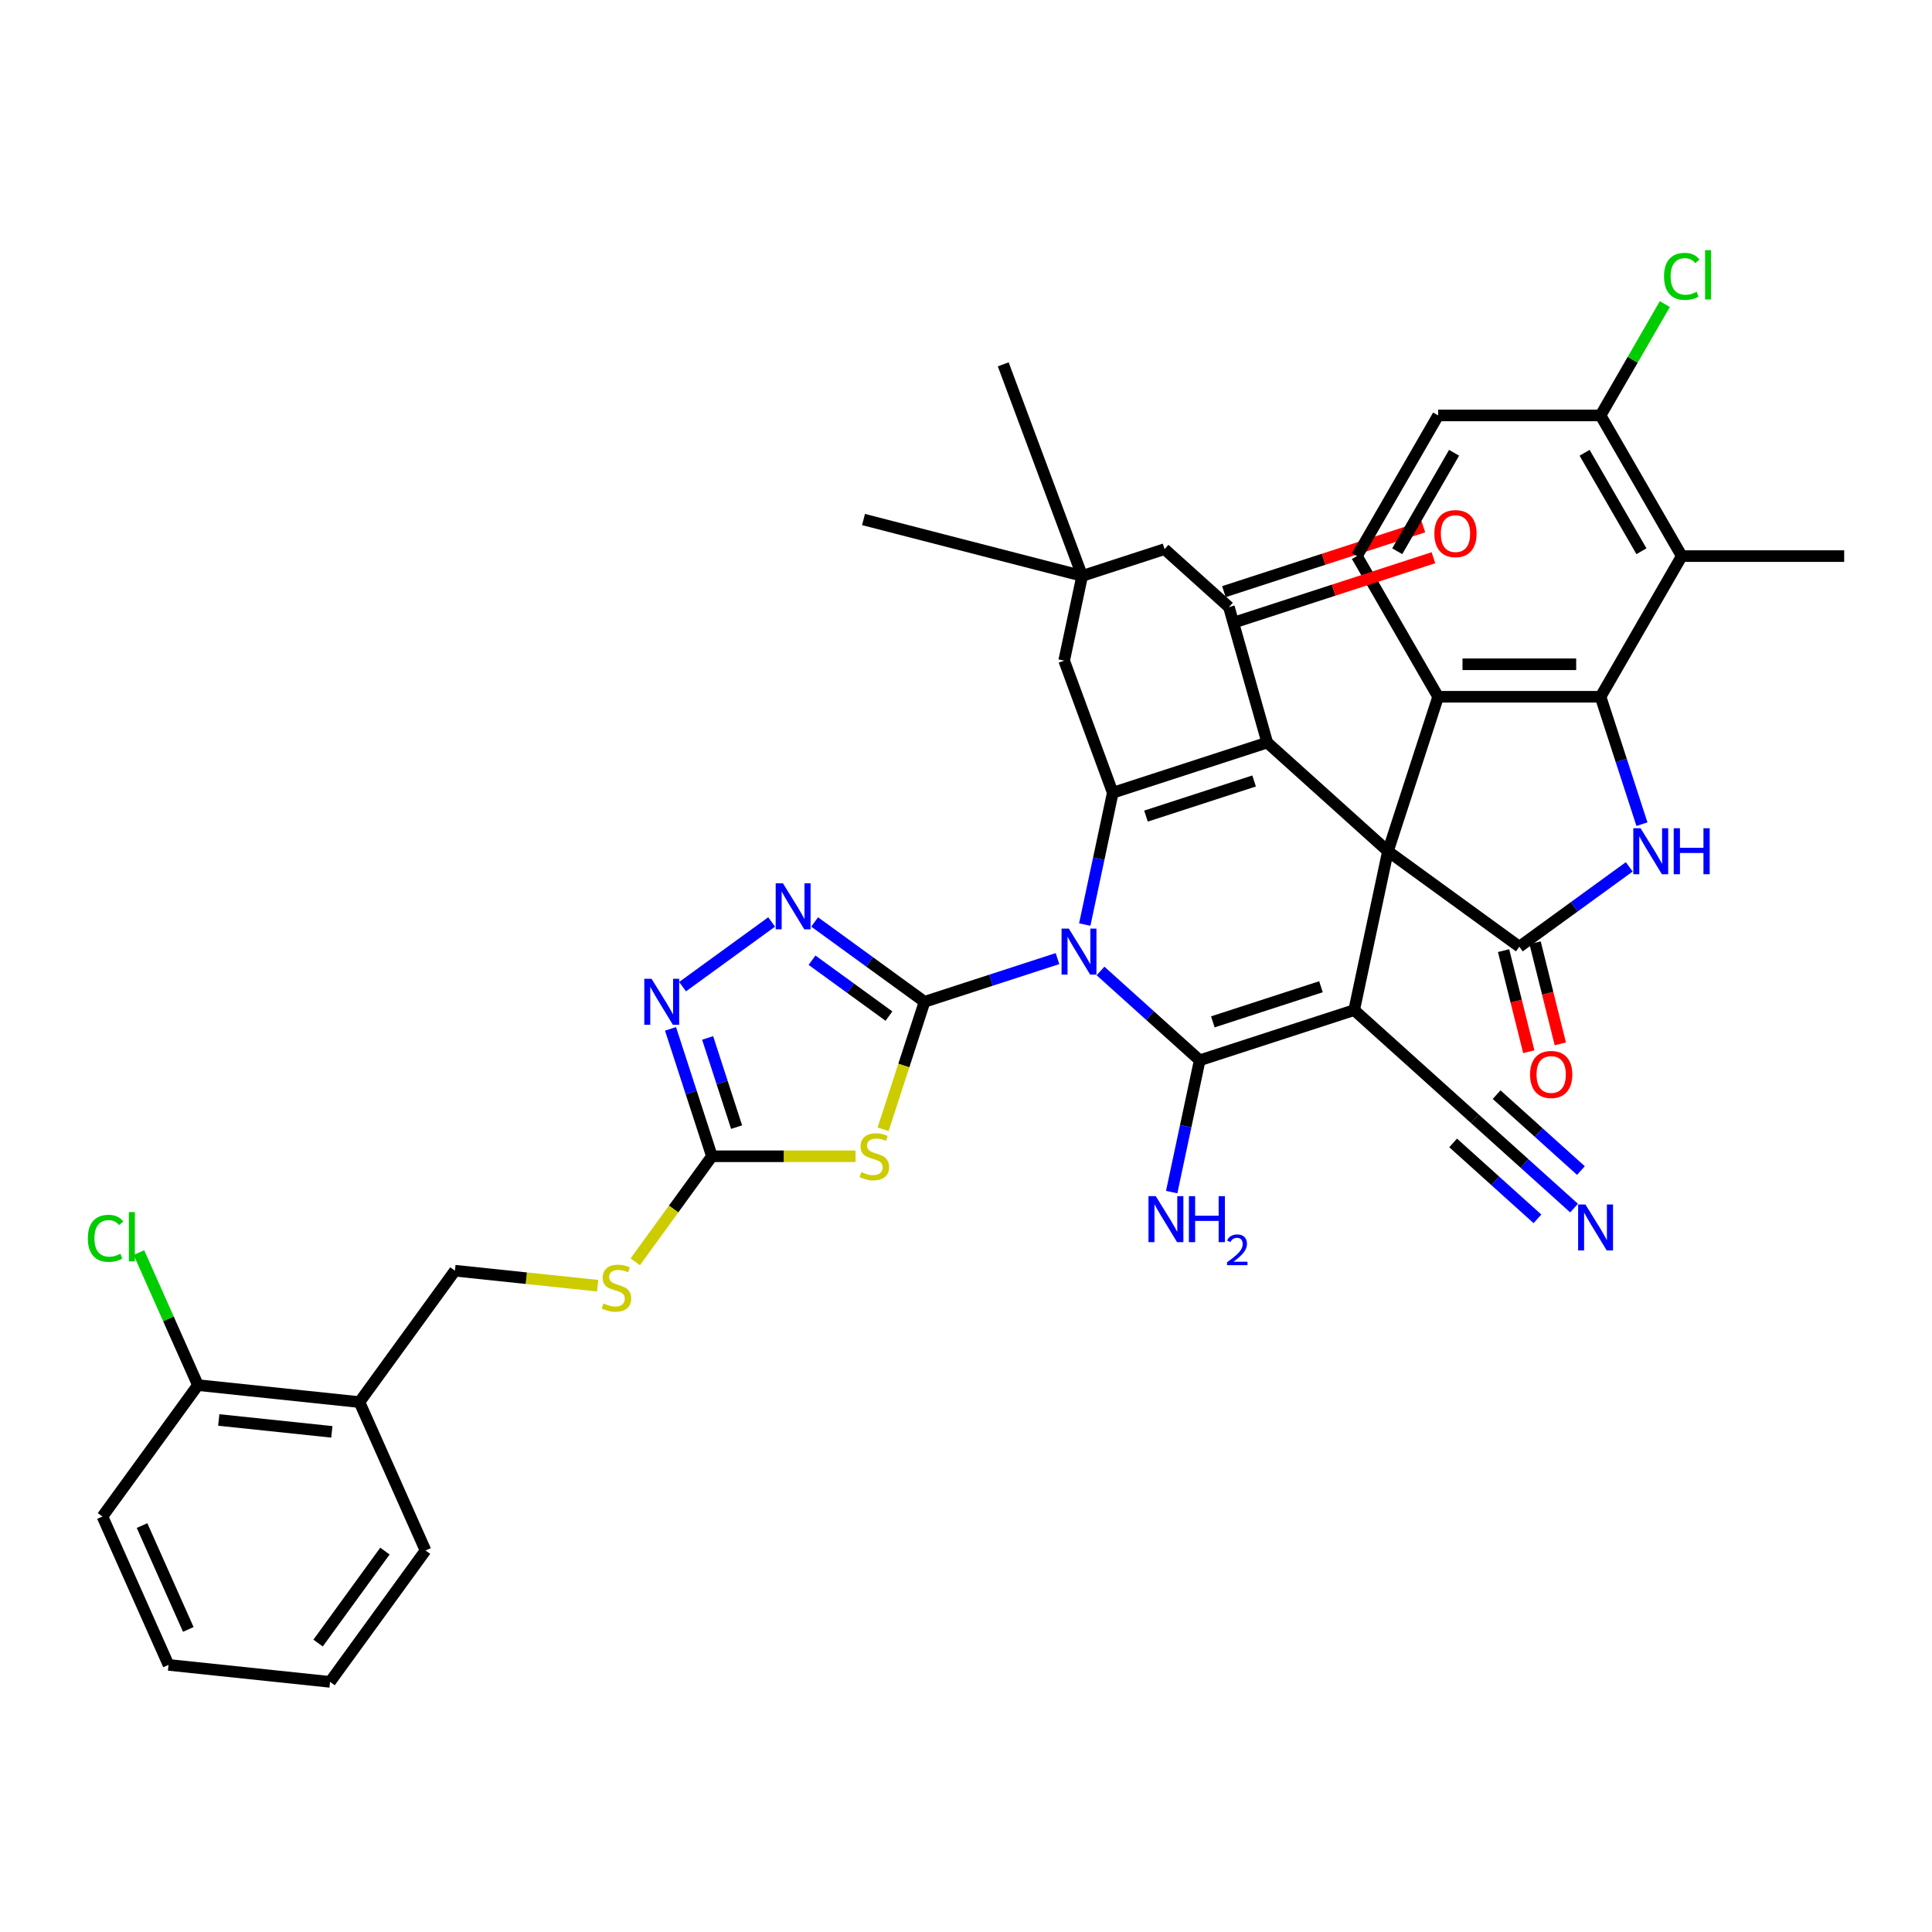 <?xml version='1.0' encoding='iso-8859-1'?>
<svg version='1.1' baseProfile='full'
              xmlns='http://www.w3.org/2000/svg'
                      xmlns:rdkit='http://www.rdkit.org/xml'
                      xmlns:xlink='http://www.w3.org/1999/xlink'
                  xml:space='preserve'
width='1000px' height='1000px' viewBox='0 0 1000 1000'>
<!-- END OF HEADER -->
<rect style='opacity:1.0;fill:#FFFFFF;stroke:none' width='1000' height='1000' x='0' y='0'> </rect>
<path class='bond-2' d='M 569.621,502.575 L 595.293,525.69' style='fill:none;fill-rule:evenodd;stroke:#0000FF;stroke-width:6px;stroke-linecap:butt;stroke-linejoin:miter;stroke-opacity:1' />
<path class='bond-2' d='M 595.293,525.69 L 620.965,548.805' style='fill:none;fill-rule:evenodd;stroke:#000000;stroke-width:6px;stroke-linecap:butt;stroke-linejoin:miter;stroke-opacity:1' />
<path class='bond-4' d='M 547.359,496.169 L 512.948,507.35' style='fill:none;fill-rule:evenodd;stroke:#0000FF;stroke-width:6px;stroke-linecap:butt;stroke-linejoin:miter;stroke-opacity:1' />
<path class='bond-4' d='M 512.948,507.35 L 478.537,518.531' style='fill:none;fill-rule:evenodd;stroke:#000000;stroke-width:6px;stroke-linecap:butt;stroke-linejoin:miter;stroke-opacity:1' />
<path class='bond-5' d='M 561.467,478.547 L 568.718,444.434' style='fill:none;fill-rule:evenodd;stroke:#0000FF;stroke-width:6px;stroke-linecap:butt;stroke-linejoin:miter;stroke-opacity:1' />
<path class='bond-5' d='M 568.718,444.434 L 575.969,410.322' style='fill:none;fill-rule:evenodd;stroke:#000000;stroke-width:6px;stroke-linecap:butt;stroke-linejoin:miter;stroke-opacity:1' />
<path class='bond-0' d='M 718.397,440.596 L 655.922,384.343' style='fill:none;fill-rule:evenodd;stroke:#000000;stroke-width:6px;stroke-linecap:butt;stroke-linejoin:miter;stroke-opacity:1' />
<path class='bond-6' d='M 718.397,440.596 L 786.409,490.01' style='fill:none;fill-rule:evenodd;stroke:#000000;stroke-width:6px;stroke-linecap:butt;stroke-linejoin:miter;stroke-opacity:1' />
<path class='bond-10' d='M 718.397,440.596 L 744.375,360.642' style='fill:none;fill-rule:evenodd;stroke:#000000;stroke-width:6px;stroke-linecap:butt;stroke-linejoin:miter;stroke-opacity:1' />
<path class='bond-40' d='M 718.397,440.596 L 700.918,522.827' style='fill:none;fill-rule:evenodd;stroke:#000000;stroke-width:6px;stroke-linecap:butt;stroke-linejoin:miter;stroke-opacity:1' />
<path class='bond-1' d='M 700.918,522.827 L 620.965,548.805' style='fill:none;fill-rule:evenodd;stroke:#000000;stroke-width:6px;stroke-linecap:butt;stroke-linejoin:miter;stroke-opacity:1' />
<path class='bond-1' d='M 683.73,510.733 L 627.762,528.918' style='fill:none;fill-rule:evenodd;stroke:#000000;stroke-width:6px;stroke-linecap:butt;stroke-linejoin:miter;stroke-opacity:1' />
<path class='bond-16' d='M 700.918,522.827 L 763.393,579.079' style='fill:none;fill-rule:evenodd;stroke:#000000;stroke-width:6px;stroke-linecap:butt;stroke-linejoin:miter;stroke-opacity:1' />
<path class='bond-26' d='M 620.965,548.805 L 613.714,582.918' style='fill:none;fill-rule:evenodd;stroke:#000000;stroke-width:6px;stroke-linecap:butt;stroke-linejoin:miter;stroke-opacity:1' />
<path class='bond-26' d='M 613.714,582.918 L 606.463,617.03' style='fill:none;fill-rule:evenodd;stroke:#0000FF;stroke-width:6px;stroke-linecap:butt;stroke-linejoin:miter;stroke-opacity:1' />
<path class='bond-3' d='M 655.922,384.343 L 575.969,410.322' style='fill:none;fill-rule:evenodd;stroke:#000000;stroke-width:6px;stroke-linecap:butt;stroke-linejoin:miter;stroke-opacity:1' />
<path class='bond-3' d='M 649.125,404.231 L 593.158,422.416' style='fill:none;fill-rule:evenodd;stroke:#000000;stroke-width:6px;stroke-linecap:butt;stroke-linejoin:miter;stroke-opacity:1' />
<path class='bond-12' d='M 655.922,384.343 L 636.089,314.236' style='fill:none;fill-rule:evenodd;stroke:#000000;stroke-width:6px;stroke-linecap:butt;stroke-linejoin:miter;stroke-opacity:1' />
<path class='bond-8' d='M 478.537,518.531 L 467.817,551.522' style='fill:none;fill-rule:evenodd;stroke:#000000;stroke-width:6px;stroke-linecap:butt;stroke-linejoin:miter;stroke-opacity:1' />
<path class='bond-8' d='M 467.817,551.522 L 457.098,584.512' style='fill:none;fill-rule:evenodd;stroke:#CCCC00;stroke-width:6px;stroke-linecap:butt;stroke-linejoin:miter;stroke-opacity:1' />
<path class='bond-11' d='M 478.537,518.531 L 450.096,497.868' style='fill:none;fill-rule:evenodd;stroke:#000000;stroke-width:6px;stroke-linecap:butt;stroke-linejoin:miter;stroke-opacity:1' />
<path class='bond-11' d='M 450.096,497.868 L 421.655,477.204' style='fill:none;fill-rule:evenodd;stroke:#0000FF;stroke-width:6px;stroke-linecap:butt;stroke-linejoin:miter;stroke-opacity:1' />
<path class='bond-11' d='M 460.122,525.935 L 440.213,511.47' style='fill:none;fill-rule:evenodd;stroke:#000000;stroke-width:6px;stroke-linecap:butt;stroke-linejoin:miter;stroke-opacity:1' />
<path class='bond-11' d='M 440.213,511.47 L 420.304,497.006' style='fill:none;fill-rule:evenodd;stroke:#0000FF;stroke-width:6px;stroke-linecap:butt;stroke-linejoin:miter;stroke-opacity:1' />
<path class='bond-17' d='M 575.969,410.322 L 550.806,341.946' style='fill:none;fill-rule:evenodd;stroke:#000000;stroke-width:6px;stroke-linecap:butt;stroke-linejoin:miter;stroke-opacity:1' />
<path class='bond-9' d='M 786.409,490.01 L 814.85,469.346' style='fill:none;fill-rule:evenodd;stroke:#000000;stroke-width:6px;stroke-linecap:butt;stroke-linejoin:miter;stroke-opacity:1' />
<path class='bond-9' d='M 814.85,469.346 L 843.291,448.683' style='fill:none;fill-rule:evenodd;stroke:#0000FF;stroke-width:6px;stroke-linecap:butt;stroke-linejoin:miter;stroke-opacity:1' />
<path class='bond-24' d='M 778.252,492.044 L 784.778,518.209' style='fill:none;fill-rule:evenodd;stroke:#000000;stroke-width:6px;stroke-linecap:butt;stroke-linejoin:miter;stroke-opacity:1' />
<path class='bond-24' d='M 784.778,518.209 L 791.303,544.374' style='fill:none;fill-rule:evenodd;stroke:#FF0000;stroke-width:6px;stroke-linecap:butt;stroke-linejoin:miter;stroke-opacity:1' />
<path class='bond-24' d='M 794.566,487.975 L 801.092,514.141' style='fill:none;fill-rule:evenodd;stroke:#000000;stroke-width:6px;stroke-linecap:butt;stroke-linejoin:miter;stroke-opacity:1' />
<path class='bond-24' d='M 801.092,514.141 L 807.617,540.306' style='fill:none;fill-rule:evenodd;stroke:#FF0000;stroke-width:6px;stroke-linecap:butt;stroke-linejoin:miter;stroke-opacity:1' />
<path class='bond-7' d='M 828.443,360.642 L 744.375,360.642' style='fill:none;fill-rule:evenodd;stroke:#000000;stroke-width:6px;stroke-linecap:butt;stroke-linejoin:miter;stroke-opacity:1' />
<path class='bond-7' d='M 815.833,343.829 L 756.986,343.829' style='fill:none;fill-rule:evenodd;stroke:#000000;stroke-width:6px;stroke-linecap:butt;stroke-linejoin:miter;stroke-opacity:1' />
<path class='bond-15' d='M 828.443,360.642 L 870.477,287.837' style='fill:none;fill-rule:evenodd;stroke:#000000;stroke-width:6px;stroke-linecap:butt;stroke-linejoin:miter;stroke-opacity:1' />
<path class='bond-43' d='M 828.443,360.642 L 839.157,393.616' style='fill:none;fill-rule:evenodd;stroke:#000000;stroke-width:6px;stroke-linecap:butt;stroke-linejoin:miter;stroke-opacity:1' />
<path class='bond-43' d='M 839.157,393.616 L 849.871,426.59' style='fill:none;fill-rule:evenodd;stroke:#0000FF;stroke-width:6px;stroke-linecap:butt;stroke-linejoin:miter;stroke-opacity:1' />
<path class='bond-13' d='M 442.823,598.485 L 405.657,598.485' style='fill:none;fill-rule:evenodd;stroke:#CCCC00;stroke-width:6px;stroke-linecap:butt;stroke-linejoin:miter;stroke-opacity:1' />
<path class='bond-13' d='M 405.657,598.485 L 368.49,598.485' style='fill:none;fill-rule:evenodd;stroke:#000000;stroke-width:6px;stroke-linecap:butt;stroke-linejoin:miter;stroke-opacity:1' />
<path class='bond-19' d='M 744.375,360.642 L 702.341,287.837' style='fill:none;fill-rule:evenodd;stroke:#000000;stroke-width:6px;stroke-linecap:butt;stroke-linejoin:miter;stroke-opacity:1' />
<path class='bond-14' d='M 399.394,477.204 L 353.298,510.694' style='fill:none;fill-rule:evenodd;stroke:#0000FF;stroke-width:6px;stroke-linecap:butt;stroke-linejoin:miter;stroke-opacity:1' />
<path class='bond-27' d='M 638.687,322.231 L 690.314,305.456' style='fill:none;fill-rule:evenodd;stroke:#000000;stroke-width:6px;stroke-linecap:butt;stroke-linejoin:miter;stroke-opacity:1' />
<path class='bond-27' d='M 690.314,305.456 L 741.941,288.682' style='fill:none;fill-rule:evenodd;stroke:#FF0000;stroke-width:6px;stroke-linecap:butt;stroke-linejoin:miter;stroke-opacity:1' />
<path class='bond-27' d='M 633.492,306.24 L 685.118,289.466' style='fill:none;fill-rule:evenodd;stroke:#000000;stroke-width:6px;stroke-linecap:butt;stroke-linejoin:miter;stroke-opacity:1' />
<path class='bond-27' d='M 685.118,289.466 L 736.745,272.691' style='fill:none;fill-rule:evenodd;stroke:#FF0000;stroke-width:6px;stroke-linecap:butt;stroke-linejoin:miter;stroke-opacity:1' />
<path class='bond-42' d='M 636.089,314.236 L 602.77,284.234' style='fill:none;fill-rule:evenodd;stroke:#000000;stroke-width:6px;stroke-linecap:butt;stroke-linejoin:miter;stroke-opacity:1' />
<path class='bond-22' d='M 368.49,598.485 L 348.651,625.791' style='fill:none;fill-rule:evenodd;stroke:#000000;stroke-width:6px;stroke-linecap:butt;stroke-linejoin:miter;stroke-opacity:1' />
<path class='bond-22' d='M 348.651,625.791 L 328.811,653.098' style='fill:none;fill-rule:evenodd;stroke:#CCCC00;stroke-width:6px;stroke-linecap:butt;stroke-linejoin:miter;stroke-opacity:1' />
<path class='bond-41' d='M 368.49,598.485 L 357.776,565.511' style='fill:none;fill-rule:evenodd;stroke:#000000;stroke-width:6px;stroke-linecap:butt;stroke-linejoin:miter;stroke-opacity:1' />
<path class='bond-41' d='M 357.776,565.511 L 347.062,532.537' style='fill:none;fill-rule:evenodd;stroke:#0000FF;stroke-width:6px;stroke-linecap:butt;stroke-linejoin:miter;stroke-opacity:1' />
<path class='bond-41' d='M 381.267,583.397 L 373.767,560.315' style='fill:none;fill-rule:evenodd;stroke:#000000;stroke-width:6px;stroke-linecap:butt;stroke-linejoin:miter;stroke-opacity:1' />
<path class='bond-41' d='M 373.767,560.315 L 366.267,537.233' style='fill:none;fill-rule:evenodd;stroke:#0000FF;stroke-width:6px;stroke-linecap:butt;stroke-linejoin:miter;stroke-opacity:1' />
<path class='bond-33' d='M 870.477,287.837 L 954.545,287.837' style='fill:none;fill-rule:evenodd;stroke:#000000;stroke-width:6px;stroke-linecap:butt;stroke-linejoin:miter;stroke-opacity:1' />
<path class='bond-44' d='M 870.477,287.837 L 828.443,215.032' style='fill:none;fill-rule:evenodd;stroke:#000000;stroke-width:6px;stroke-linecap:butt;stroke-linejoin:miter;stroke-opacity:1' />
<path class='bond-44' d='M 849.611,285.323 L 820.188,234.36' style='fill:none;fill-rule:evenodd;stroke:#000000;stroke-width:6px;stroke-linecap:butt;stroke-linejoin:miter;stroke-opacity:1' />
<path class='bond-18' d='M 763.393,579.079 L 789.065,602.194' style='fill:none;fill-rule:evenodd;stroke:#000000;stroke-width:6px;stroke-linecap:butt;stroke-linejoin:miter;stroke-opacity:1' />
<path class='bond-18' d='M 789.065,602.194 L 814.737,625.31' style='fill:none;fill-rule:evenodd;stroke:#0000FF;stroke-width:6px;stroke-linecap:butt;stroke-linejoin:miter;stroke-opacity:1' />
<path class='bond-18' d='M 752.142,591.574 L 773.964,611.222' style='fill:none;fill-rule:evenodd;stroke:#000000;stroke-width:6px;stroke-linecap:butt;stroke-linejoin:miter;stroke-opacity:1' />
<path class='bond-18' d='M 773.964,611.222 L 795.785,630.87' style='fill:none;fill-rule:evenodd;stroke:#0000FF;stroke-width:6px;stroke-linecap:butt;stroke-linejoin:miter;stroke-opacity:1' />
<path class='bond-18' d='M 774.643,566.584 L 796.465,586.232' style='fill:none;fill-rule:evenodd;stroke:#000000;stroke-width:6px;stroke-linecap:butt;stroke-linejoin:miter;stroke-opacity:1' />
<path class='bond-18' d='M 796.465,586.232 L 818.286,605.88' style='fill:none;fill-rule:evenodd;stroke:#0000FF;stroke-width:6px;stroke-linecap:butt;stroke-linejoin:miter;stroke-opacity:1' />
<path class='bond-20' d='M 550.806,341.946 L 560.128,298.089' style='fill:none;fill-rule:evenodd;stroke:#000000;stroke-width:6px;stroke-linecap:butt;stroke-linejoin:miter;stroke-opacity:1' />
<path class='bond-29' d='M 702.341,287.837 L 744.375,215.032' style='fill:none;fill-rule:evenodd;stroke:#000000;stroke-width:6px;stroke-linecap:butt;stroke-linejoin:miter;stroke-opacity:1' />
<path class='bond-29' d='M 723.208,285.323 L 752.631,234.36' style='fill:none;fill-rule:evenodd;stroke:#000000;stroke-width:6px;stroke-linecap:butt;stroke-linejoin:miter;stroke-opacity:1' />
<path class='bond-21' d='M 560.128,298.089 L 602.77,284.234' style='fill:none;fill-rule:evenodd;stroke:#000000;stroke-width:6px;stroke-linecap:butt;stroke-linejoin:miter;stroke-opacity:1' />
<path class='bond-34' d='M 560.128,298.089 L 446.956,268.904' style='fill:none;fill-rule:evenodd;stroke:#000000;stroke-width:6px;stroke-linecap:butt;stroke-linejoin:miter;stroke-opacity:1' />
<path class='bond-35' d='M 560.128,298.089 L 519.273,188.588' style='fill:none;fill-rule:evenodd;stroke:#000000;stroke-width:6px;stroke-linecap:butt;stroke-linejoin:miter;stroke-opacity:1' />
<path class='bond-28' d='M 309.341,665.474 L 272.405,661.592' style='fill:none;fill-rule:evenodd;stroke:#CCCC00;stroke-width:6px;stroke-linecap:butt;stroke-linejoin:miter;stroke-opacity:1' />
<path class='bond-28' d='M 272.405,661.592 L 235.469,657.709' style='fill:none;fill-rule:evenodd;stroke:#000000;stroke-width:6px;stroke-linecap:butt;stroke-linejoin:miter;stroke-opacity:1' />
<path class='bond-23' d='M 828.443,215.032 L 744.375,215.032' style='fill:none;fill-rule:evenodd;stroke:#000000;stroke-width:6px;stroke-linecap:butt;stroke-linejoin:miter;stroke-opacity:1' />
<path class='bond-31' d='M 828.443,215.032 L 845.082,186.213' style='fill:none;fill-rule:evenodd;stroke:#000000;stroke-width:6px;stroke-linecap:butt;stroke-linejoin:miter;stroke-opacity:1' />
<path class='bond-31' d='M 845.082,186.213 L 861.721,157.393' style='fill:none;fill-rule:evenodd;stroke:#00CC00;stroke-width:6px;stroke-linecap:butt;stroke-linejoin:miter;stroke-opacity:1' />
<path class='bond-25' d='M 186.055,725.722 L 235.469,657.709' style='fill:none;fill-rule:evenodd;stroke:#000000;stroke-width:6px;stroke-linecap:butt;stroke-linejoin:miter;stroke-opacity:1' />
<path class='bond-30' d='M 186.055,725.722 L 102.447,716.934' style='fill:none;fill-rule:evenodd;stroke:#000000;stroke-width:6px;stroke-linecap:butt;stroke-linejoin:miter;stroke-opacity:1' />
<path class='bond-30' d='M 171.756,741.125 L 113.231,734.974' style='fill:none;fill-rule:evenodd;stroke:#000000;stroke-width:6px;stroke-linecap:butt;stroke-linejoin:miter;stroke-opacity:1' />
<path class='bond-36' d='M 186.055,725.722 L 220.248,802.522' style='fill:none;fill-rule:evenodd;stroke:#000000;stroke-width:6px;stroke-linecap:butt;stroke-linejoin:miter;stroke-opacity:1' />
<path class='bond-32' d='M 102.447,716.934 L 87.175,682.632' style='fill:none;fill-rule:evenodd;stroke:#000000;stroke-width:6px;stroke-linecap:butt;stroke-linejoin:miter;stroke-opacity:1' />
<path class='bond-32' d='M 87.175,682.632 L 71.902,648.329' style='fill:none;fill-rule:evenodd;stroke:#00CC00;stroke-width:6px;stroke-linecap:butt;stroke-linejoin:miter;stroke-opacity:1' />
<path class='bond-37' d='M 102.447,716.934 L 53.033,784.947' style='fill:none;fill-rule:evenodd;stroke:#000000;stroke-width:6px;stroke-linecap:butt;stroke-linejoin:miter;stroke-opacity:1' />
<path class='bond-38' d='M 220.248,802.522 L 170.834,870.534' style='fill:none;fill-rule:evenodd;stroke:#000000;stroke-width:6px;stroke-linecap:butt;stroke-linejoin:miter;stroke-opacity:1' />
<path class='bond-38' d='M 199.234,802.841 L 164.644,850.45' style='fill:none;fill-rule:evenodd;stroke:#000000;stroke-width:6px;stroke-linecap:butt;stroke-linejoin:miter;stroke-opacity:1' />
<path class='bond-45' d='M 53.033,784.947 L 87.227,861.747' style='fill:none;fill-rule:evenodd;stroke:#000000;stroke-width:6px;stroke-linecap:butt;stroke-linejoin:miter;stroke-opacity:1' />
<path class='bond-45' d='M 73.522,789.628 L 97.458,843.388' style='fill:none;fill-rule:evenodd;stroke:#000000;stroke-width:6px;stroke-linecap:butt;stroke-linejoin:miter;stroke-opacity:1' />
<path class='bond-39' d='M 170.834,870.534 L 87.227,861.747' style='fill:none;fill-rule:evenodd;stroke:#000000;stroke-width:6px;stroke-linecap:butt;stroke-linejoin:miter;stroke-opacity:1' />
<path  class='atom-0' d='M 553.227 480.649
L 561.029 493.259
Q 561.802 494.503, 563.047 496.756
Q 564.291 499.009, 564.358 499.144
L 564.358 480.649
L 567.519 480.649
L 567.519 504.457
L 564.257 504.457
L 555.884 490.67
Q 554.909 489.055, 553.866 487.206
Q 552.858 485.356, 552.555 484.785
L 552.555 504.457
L 549.461 504.457
L 549.461 480.649
L 553.227 480.649
' fill='#0000FF'/>
<path  class='atom-9' d='M 445.833 606.656
Q 446.102 606.757, 447.211 607.228
Q 448.321 607.698, 449.532 608.001
Q 450.776 608.27, 451.987 608.27
Q 454.24 608.27, 455.551 607.194
Q 456.862 606.084, 456.862 604.168
Q 456.862 602.856, 456.19 602.049
Q 455.551 601.242, 454.542 600.805
Q 453.533 600.368, 451.852 599.863
Q 449.734 599.224, 448.456 598.619
Q 447.211 598.014, 446.304 596.736
Q 445.429 595.458, 445.429 593.306
Q 445.429 590.313, 447.447 588.464
Q 449.498 586.614, 453.533 586.614
Q 456.291 586.614, 459.418 587.926
L 458.645 590.515
Q 455.786 589.338, 453.634 589.338
Q 451.314 589.338, 450.036 590.313
Q 448.758 591.255, 448.792 592.902
Q 448.792 594.18, 449.431 594.954
Q 450.103 595.727, 451.045 596.164
Q 452.02 596.601, 453.634 597.106
Q 455.786 597.778, 457.064 598.451
Q 458.342 599.123, 459.25 600.502
Q 460.192 601.847, 460.192 604.168
Q 460.192 607.463, 457.972 609.245
Q 455.786 610.994, 452.121 610.994
Q 450.003 610.994, 448.388 610.523
Q 446.808 610.086, 444.925 609.312
L 445.833 606.656
' fill='#CCCC00'/>
<path  class='atom-10' d='M 849.159 428.692
L 856.961 441.302
Q 857.734 442.546, 858.978 444.799
Q 860.223 447.052, 860.29 447.187
L 860.29 428.692
L 863.451 428.692
L 863.451 452.5
L 860.189 452.5
L 851.816 438.713
Q 850.841 437.099, 849.798 435.249
Q 848.789 433.4, 848.487 432.828
L 848.487 452.5
L 845.393 452.5
L 845.393 428.692
L 849.159 428.692
' fill='#0000FF'/>
<path  class='atom-10' d='M 866.309 428.692
L 869.537 428.692
L 869.537 438.813
L 881.71 438.813
L 881.71 428.692
L 884.939 428.692
L 884.939 452.5
L 881.71 452.5
L 881.71 441.504
L 869.537 441.504
L 869.537 452.5
L 866.309 452.5
L 866.309 428.692
' fill='#0000FF'/>
<path  class='atom-12' d='M 405.262 457.213
L 413.063 469.823
Q 413.836 471.068, 415.081 473.321
Q 416.325 475.574, 416.392 475.708
L 416.392 457.213
L 419.553 457.213
L 419.553 481.021
L 416.291 481.021
L 407.918 467.234
Q 406.943 465.62, 405.9 463.77
Q 404.892 461.921, 404.589 461.349
L 404.589 481.021
L 401.495 481.021
L 401.495 457.213
L 405.262 457.213
' fill='#0000FF'/>
<path  class='atom-15' d='M 337.249 506.627
L 345.051 519.237
Q 345.824 520.481, 347.068 522.734
Q 348.312 524.988, 348.38 525.122
L 348.38 506.627
L 351.541 506.627
L 351.541 530.435
L 348.279 530.435
L 339.906 516.648
Q 338.93 515.034, 337.888 513.184
Q 336.879 511.335, 336.577 510.763
L 336.577 530.435
L 333.483 530.435
L 333.483 506.627
L 337.249 506.627
' fill='#0000FF'/>
<path  class='atom-19' d='M 820.605 623.428
L 828.407 636.038
Q 829.18 637.282, 830.424 639.535
Q 831.668 641.788, 831.736 641.923
L 831.736 623.428
L 834.897 623.428
L 834.897 647.236
L 831.635 647.236
L 823.262 633.449
Q 822.286 631.834, 821.244 629.985
Q 820.235 628.135, 819.932 627.564
L 819.932 647.236
L 816.839 647.236
L 816.839 623.428
L 820.605 623.428
' fill='#0000FF'/>
<path  class='atom-23' d='M 312.351 674.668
Q 312.62 674.769, 313.73 675.24
Q 314.839 675.711, 316.05 676.013
Q 317.294 676.282, 318.505 676.282
Q 320.758 676.282, 322.069 675.206
Q 323.381 674.097, 323.381 672.18
Q 323.381 670.869, 322.708 670.061
Q 322.069 669.254, 321.06 668.817
Q 320.051 668.38, 318.37 667.876
Q 316.252 667.237, 314.974 666.631
Q 313.73 666.026, 312.822 664.748
Q 311.947 663.471, 311.947 661.318
Q 311.947 658.326, 313.965 656.476
Q 316.016 654.627, 320.051 654.627
Q 322.809 654.627, 325.936 655.938
L 325.163 658.527
Q 322.304 657.35, 320.152 657.35
Q 317.832 657.35, 316.554 658.326
Q 315.276 659.267, 315.31 660.915
Q 315.31 662.193, 315.949 662.966
Q 316.621 663.74, 317.563 664.177
Q 318.538 664.614, 320.152 665.118
Q 322.304 665.791, 323.582 666.463
Q 324.86 667.136, 325.768 668.515
Q 326.71 669.86, 326.71 672.18
Q 326.71 675.475, 324.49 677.258
Q 322.304 679.006, 318.639 679.006
Q 316.521 679.006, 314.906 678.536
Q 313.326 678.098, 311.443 677.325
L 312.351 674.668
' fill='#CCCC00'/>
<path  class='atom-25' d='M 791.958 556.148
Q 791.958 550.432, 794.783 547.237
Q 797.607 544.043, 802.887 544.043
Q 808.166 544.043, 810.991 547.237
Q 813.816 550.432, 813.816 556.148
Q 813.816 561.932, 810.957 565.228
Q 808.099 568.49, 802.887 568.49
Q 797.641 568.49, 794.783 565.228
Q 791.958 561.966, 791.958 556.148
M 802.887 565.799
Q 806.518 565.799, 808.469 563.378
Q 810.453 560.923, 810.453 556.148
Q 810.453 551.474, 808.469 549.12
Q 806.518 546.733, 802.887 546.733
Q 799.255 546.733, 797.271 549.087
Q 795.321 551.441, 795.321 556.148
Q 795.321 560.957, 797.271 563.378
Q 799.255 565.799, 802.887 565.799
' fill='#FF0000'/>
<path  class='atom-27' d='M 598.223 619.132
L 606.025 631.742
Q 606.798 632.986, 608.043 635.239
Q 609.287 637.492, 609.354 637.627
L 609.354 619.132
L 612.515 619.132
L 612.515 642.94
L 609.253 642.94
L 600.88 629.153
Q 599.905 627.539, 598.862 625.689
Q 597.854 623.84, 597.551 623.268
L 597.551 642.94
L 594.457 642.94
L 594.457 619.132
L 598.223 619.132
' fill='#0000FF'/>
<path  class='atom-27' d='M 615.373 619.132
L 618.602 619.132
L 618.602 629.254
L 630.775 629.254
L 630.775 619.132
L 634.003 619.132
L 634.003 642.94
L 630.775 642.94
L 630.775 631.944
L 618.602 631.944
L 618.602 642.94
L 615.373 642.94
L 615.373 619.132
' fill='#0000FF'/>
<path  class='atom-27' d='M 635.157 642.105
Q 635.734 640.618, 637.11 639.797
Q 638.486 638.953, 640.395 638.953
Q 642.769 638.953, 644.101 640.24
Q 645.433 641.528, 645.433 643.814
Q 645.433 646.144, 643.702 648.319
Q 641.993 650.494, 638.442 653.069
L 645.699 653.069
L 645.699 654.844
L 635.112 654.844
L 635.112 653.357
Q 638.042 651.271, 639.773 649.717
Q 641.527 648.164, 642.37 646.766
Q 643.213 645.367, 643.213 643.925
Q 643.213 642.415, 642.459 641.572
Q 641.704 640.729, 640.395 640.729
Q 639.13 640.729, 638.286 641.239
Q 637.443 641.75, 636.844 642.882
L 635.157 642.105
' fill='#0000FF'/>
<path  class='atom-28' d='M 742.426 276.201
Q 742.426 270.485, 745.25 267.29
Q 748.075 264.095, 753.354 264.095
Q 758.634 264.095, 761.459 267.29
Q 764.283 270.485, 764.283 276.201
Q 764.283 281.985, 761.425 285.28
Q 758.567 288.542, 753.354 288.542
Q 748.109 288.542, 745.25 285.28
Q 742.426 282.019, 742.426 276.201
M 753.354 285.852
Q 756.986 285.852, 758.937 283.431
Q 760.921 280.976, 760.921 276.201
Q 760.921 271.527, 758.937 269.173
Q 756.986 266.786, 753.354 266.786
Q 749.723 266.786, 747.739 269.139
Q 745.788 271.493, 745.788 276.201
Q 745.788 281.01, 747.739 283.431
Q 749.723 285.852, 753.354 285.852
' fill='#FF0000'/>
<path  class='atom-32' d='M 861.297 143.051
Q 861.297 137.133, 864.055 134.039
Q 866.846 130.912, 872.125 130.912
Q 877.035 130.912, 879.658 134.375
L 877.438 136.191
Q 875.522 133.669, 872.125 133.669
Q 868.527 133.669, 866.61 136.09
Q 864.727 138.478, 864.727 143.051
Q 864.727 147.759, 866.678 150.18
Q 868.662 152.601, 872.495 152.601
Q 875.118 152.601, 878.178 151.021
L 879.12 153.543
Q 877.875 154.35, 875.992 154.821
Q 874.109 155.291, 872.024 155.291
Q 866.846 155.291, 864.055 152.13
Q 861.297 148.969, 861.297 143.051
' fill='#00CC00'/>
<path  class='atom-32' d='M 882.55 129.466
L 885.643 129.466
L 885.643 154.989
L 882.55 154.989
L 882.55 129.466
' fill='#00CC00'/>
<path  class='atom-33' d='M 45.455 640.958
Q 45.455 635.04, 48.212 631.946
Q 51.003 628.819, 56.282 628.819
Q 61.192 628.819, 63.815 632.283
L 61.596 634.098
Q 59.679 631.576, 56.282 631.576
Q 52.684 631.576, 50.768 633.998
Q 48.885 636.385, 48.885 640.958
Q 48.885 645.666, 50.835 648.087
Q 52.819 650.508, 56.652 650.508
Q 59.275 650.508, 62.335 648.928
L 63.277 651.45
Q 62.033 652.257, 60.15 652.728
Q 58.267 653.199, 56.182 653.199
Q 51.003 653.199, 48.212 650.038
Q 45.455 646.877, 45.455 640.958
' fill='#00CC00'/>
<path  class='atom-33' d='M 66.707 627.373
L 69.801 627.373
L 69.801 652.896
L 66.707 652.896
L 66.707 627.373
' fill='#00CC00'/>
</svg>

